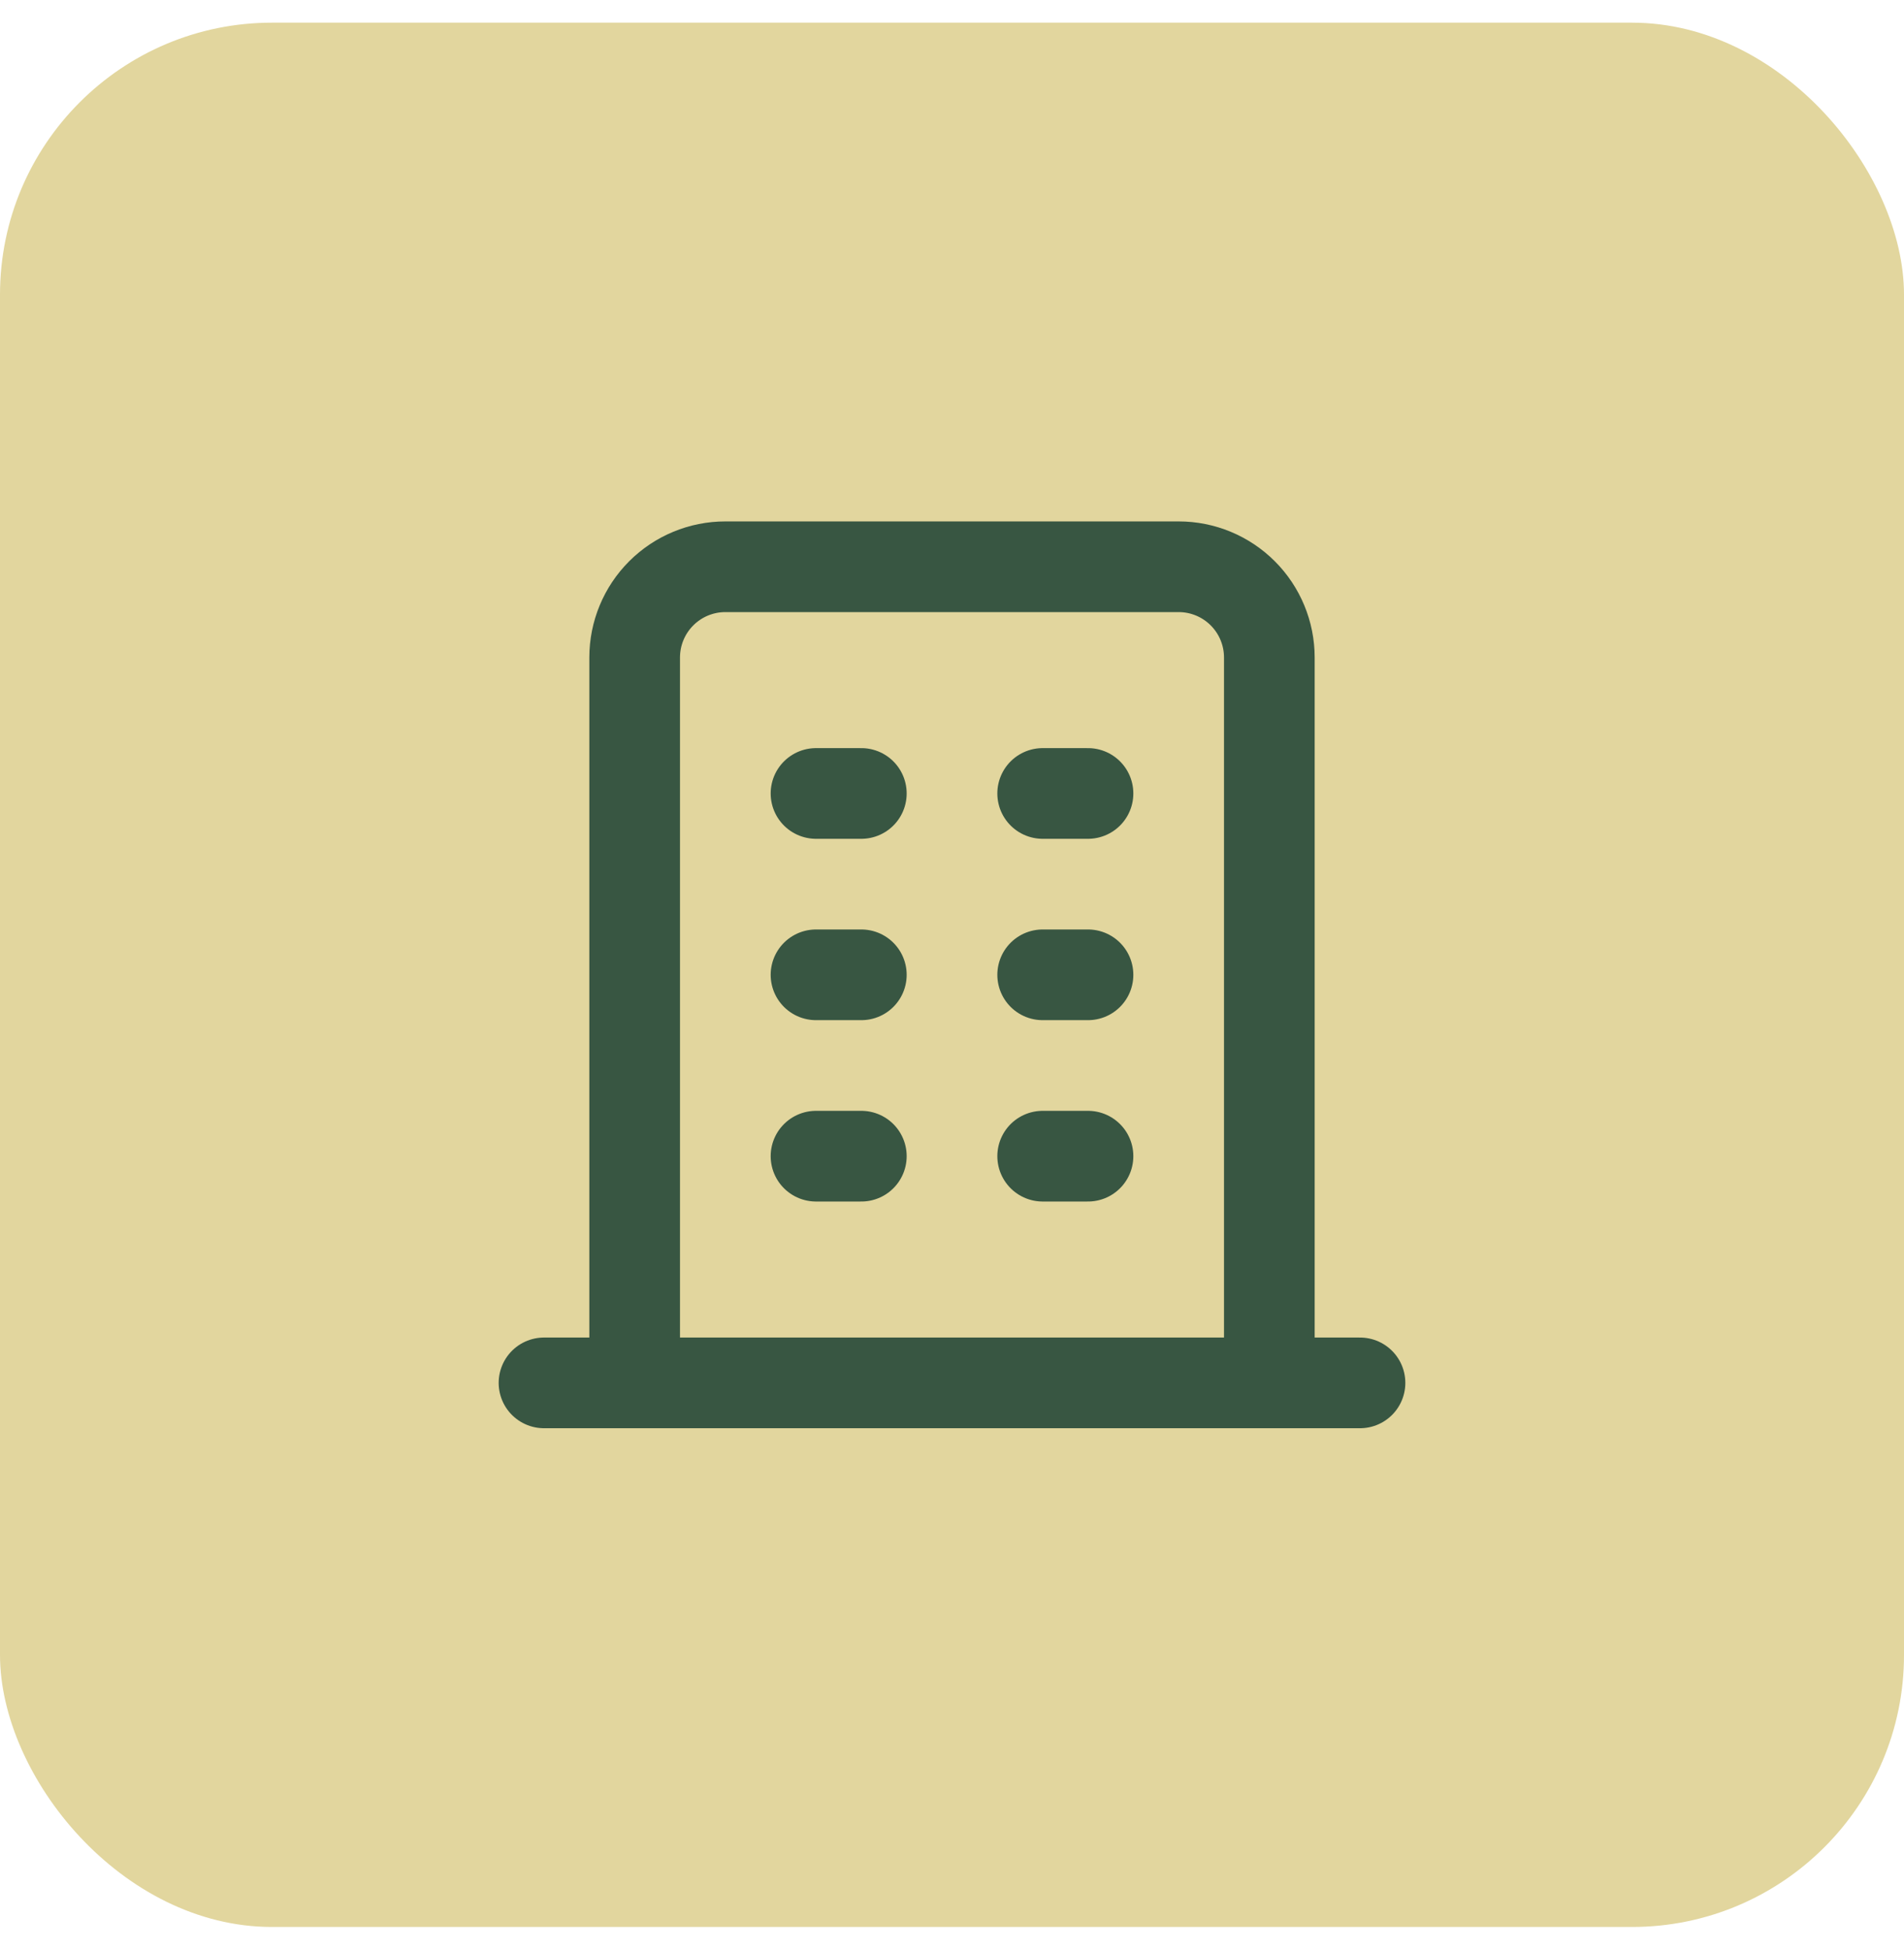 <svg xmlns="http://www.w3.org/2000/svg" width="42" height="43" viewBox="0 0 42 43" fill="none"><rect y="0.5" width="42" height="42" rx="6" fill="#E2D69E"></rect><path d="M12 30.5H30" stroke="#385642" stroke-width="2" stroke-linecap="round" stroke-linejoin="round"></path><path d="M18 17.5H19" stroke="#385642" stroke-width="2" stroke-linecap="round" stroke-linejoin="round"></path><path d="M18 21.5H19" stroke="#385642" stroke-width="2" stroke-linecap="round" stroke-linejoin="round"></path><path d="M18 25.5H19" stroke="#385642" stroke-width="2" stroke-linecap="round" stroke-linejoin="round"></path><path d="M23 17.5H24" stroke="#385642" stroke-width="2" stroke-linecap="round" stroke-linejoin="round"></path><path d="M23 21.5H24" stroke="#385642" stroke-width="2" stroke-linecap="round" stroke-linejoin="round"></path><path d="M23 25.5H24" stroke="#385642" stroke-width="2" stroke-linecap="round" stroke-linejoin="round"></path><path d="M14 30.5V14.5C14 13.97 14.211 13.461 14.586 13.086C14.961 12.711 15.47 12.5 16 12.5H26C26.53 12.5 27.039 12.711 27.414 13.086C27.789 13.461 28 13.97 28 14.5V30.5" stroke="#385642" stroke-width="2" stroke-linecap="round" stroke-linejoin="round"></path></svg>